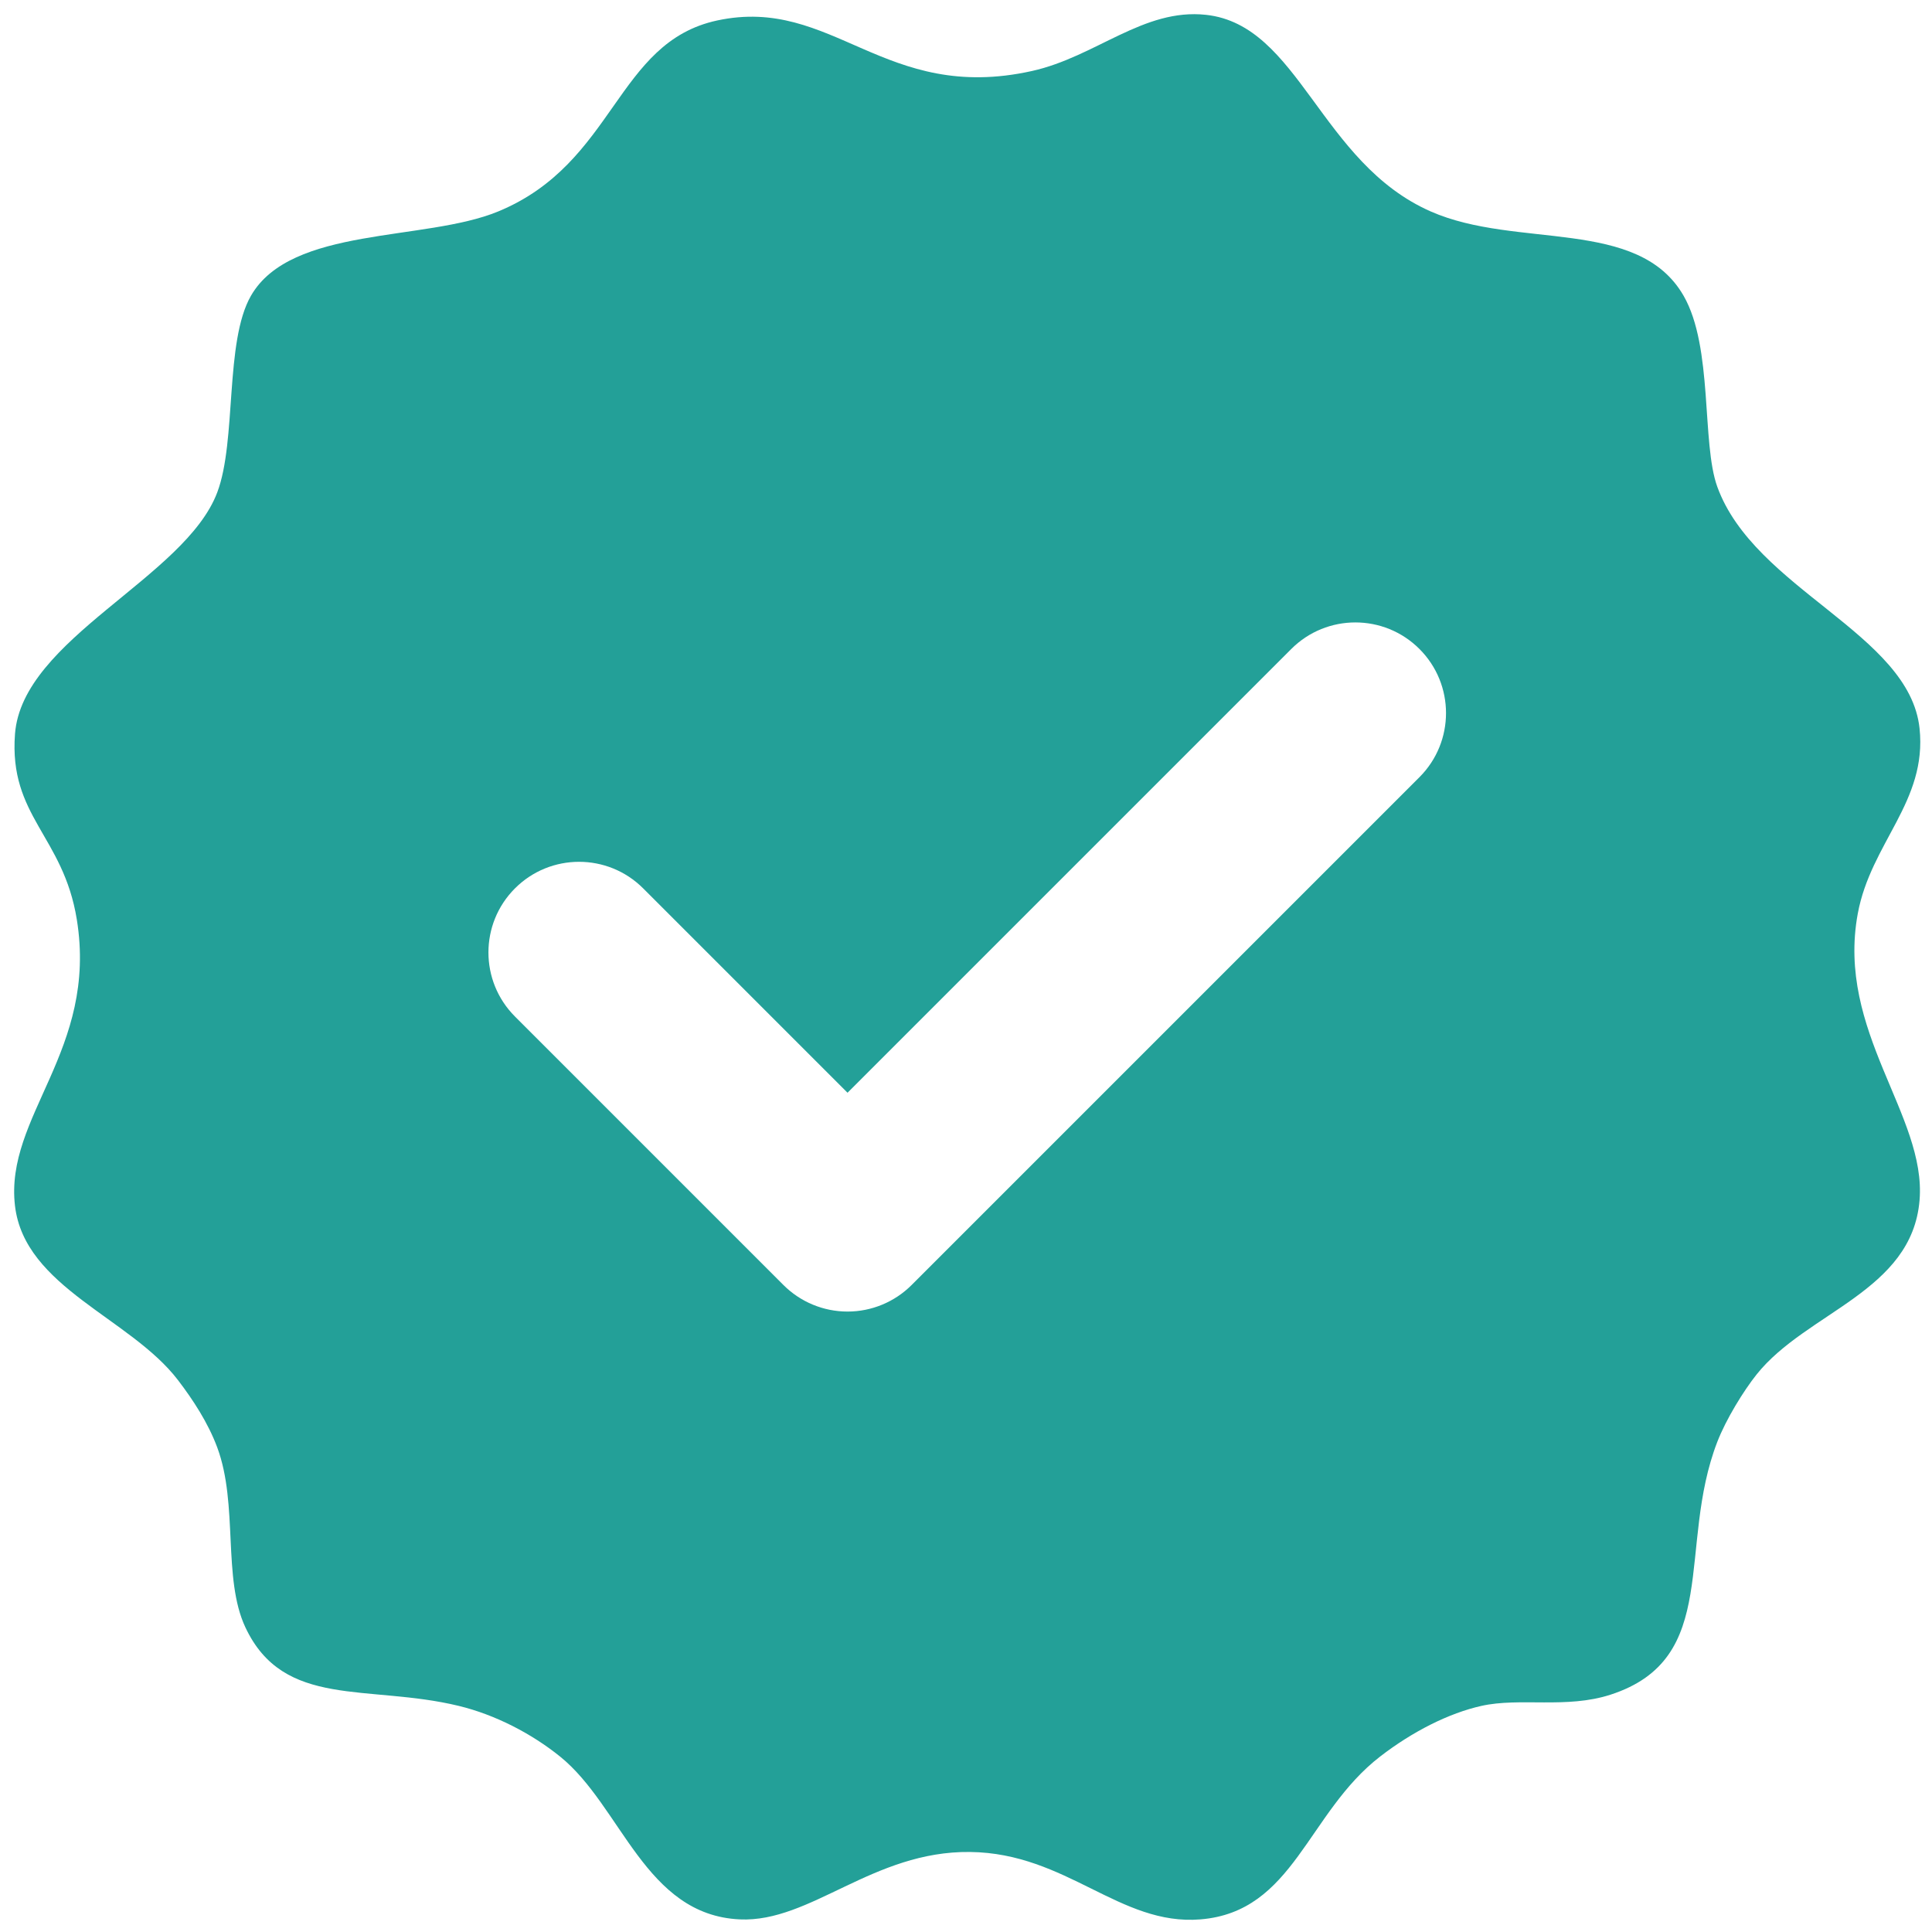 <?xml version="1.0" encoding="utf-8"?>
<!-- Generator: Adobe Illustrator 15.0.0, SVG Export Plug-In  -->
<!DOCTYPE svg PUBLIC "-//W3C//DTD SVG 1.1//EN" "http://www.w3.org/Graphics/SVG/1.1/DTD/svg11.dtd">
<svg version="1.1"
	 xmlns="http://www.w3.org/2000/svg" xmlns:xlink="http://www.w3.org/1999/xlink" xmlns:a="http://ns.adobe.com/AdobeSVGViewerExtensions/3.0/"
	 x="0px" y="0px" width="219px" height="219px" viewBox="-1.605 -1.608 219 219" enable-background="new -1.605 -1.608 219 219"
	 xml:space="preserve">
<defs>
</defs>
<path fill-rule="evenodd" clip-rule="evenodd" fill="#23A098" d="M208.979,101.968c1.48-8.04,7.889-12.7,7.005-21.015
	c-1.143-10.753-18.709-15.751-22.927-27.385c-1.803-4.977-0.45-15.796-3.821-21.652c-5.137-8.925-18.891-5.257-28.658-9.553
	c-12.573-5.53-14.885-21.137-25.474-22.29c-7.101-0.772-12.479,4.758-19.743,6.369C98.615,10.156,92.82-2.104,79.701,0.71
	C68.163,3.186,68.172,16.871,54.864,22.363c-8.311,3.429-23.47,1.645-28.021,9.553c-2.996,5.206-1.607,16.416-3.821,22.289
	C19.37,63.897,0.915,70.779,0.095,81.59c-0.707,9.341,5.468,11.541,7.005,21.015c2.41,14.852-8.205,22.295-7.005,32.479
	c1.09,9.248,13.075,12.692,18.469,19.741c1.703,2.227,3.421,4.85,4.458,7.643c2.402,6.472,0.58,14.826,3.184,20.38
	c4.355,9.289,13.902,6.418,24.201,8.915c4.144,1.005,8.257,3.148,11.463,5.731c6.981,5.625,9.619,17.972,20.378,18.468
	c8.046,0.373,15.083-7.774,26.111-7.641c10.973,0.131,16.951,8.387,26.11,7.641c10.61-0.863,12.086-12.069,20.379-18.468
	c3.694-2.85,7.806-4.913,11.463-5.731c4.393-0.983,9.65,0.349,14.647-1.274c12.598-4.086,7.504-16.764,12.1-28.656
	c0.994-2.569,2.975-5.783,4.458-7.644c5.65-7.079,17.612-9.391,18.469-19.741C216.782,124.815,206.52,115.331,208.979,101.968z
	 M159.297,86.487l-57.566,57.566c-1.927,1.928-4.54,3.01-7.265,3.01c-2.725,0-5.338-1.082-7.265-3.01l-30.431-30.433
	c-4.012-4.012-4.012-10.517,0-14.529c4.013-4.012,10.517-4.012,14.529,0l23.166,23.167l50.302-50.301
	c4.012-4.013,10.517-4.014,14.529,0C163.31,75.97,163.31,82.475,159.297,86.487z"/>
</svg>
